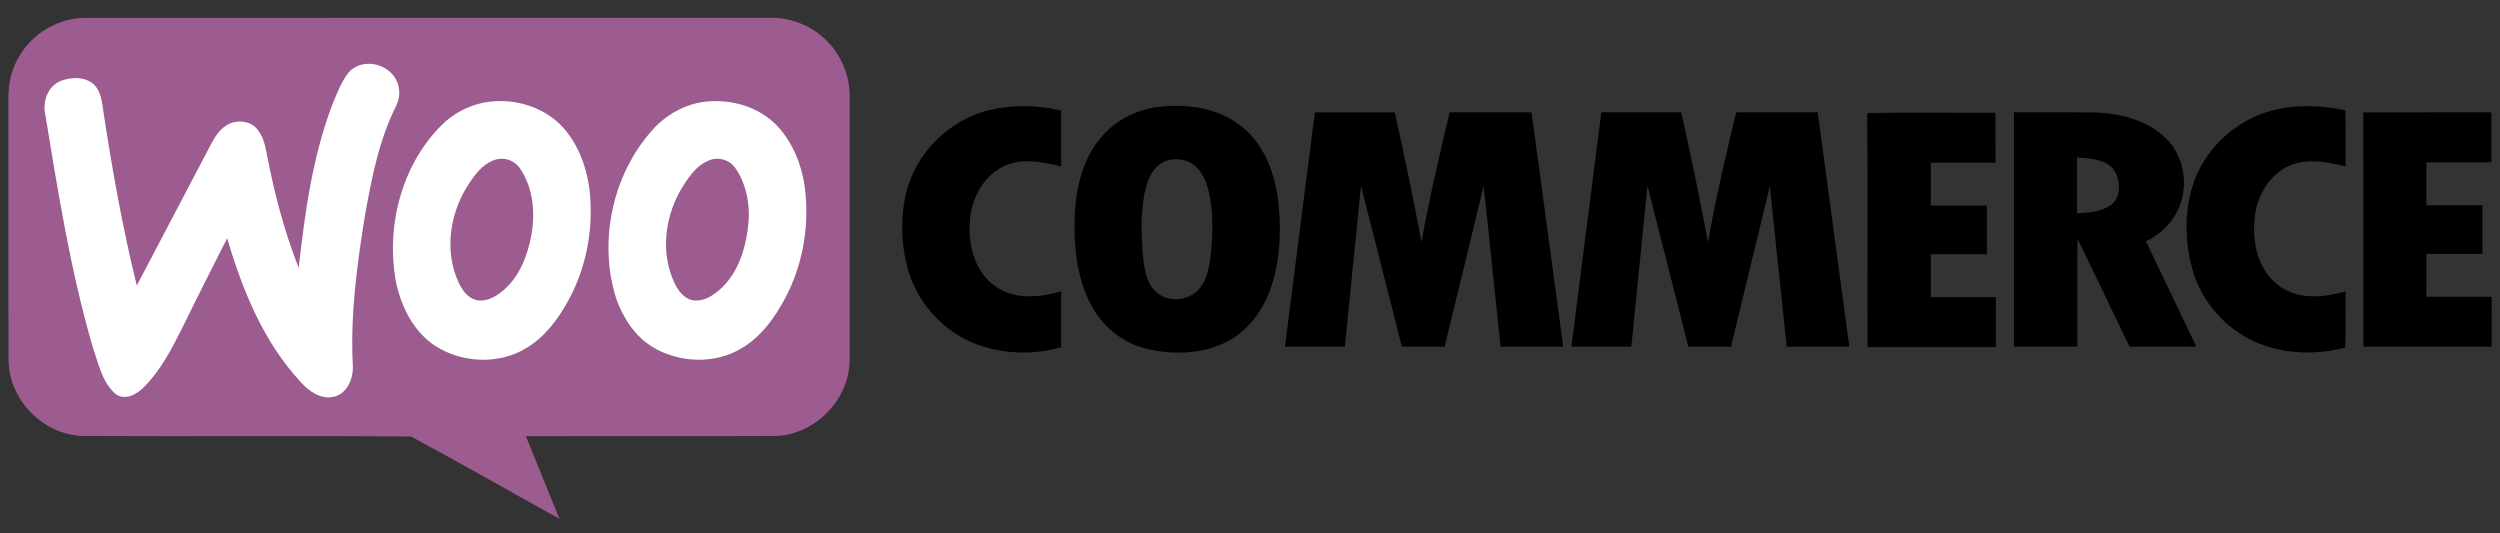 <svg width="150" height="32" viewBox="0 0 150 32" fill="none" xmlns="http://www.w3.org/2000/svg">
<rect x="0" y="0" width="150" height="32" fill="#333333" stroke="none"/>
<g clip-path="url(#clip0_2109_25961)">
<path fill-rule="evenodd" clip-rule="evenodd" d="M0.874 3.927C1.566 2.252 3.302 1.068 5.122 1.071C18.809 1.066 32.497 1.073 46.184 1.068C47.371 1.041 48.56 1.484 49.436 2.287C50.44 3.184 51.011 4.525 50.983 5.87C50.978 11.117 50.993 16.361 50.976 21.608C50.966 23.979 48.895 26.095 46.526 26.16C41.534 26.181 36.54 26.162 31.549 26.17C32.219 27.822 32.898 29.473 33.568 31.127C30.595 29.49 27.651 27.794 24.661 26.192C18.095 26.134 11.523 26.197 4.955 26.158C2.589 26.092 0.526 23.978 0.513 21.612C0.493 16.476 0.513 11.338 0.503 6.201C0.484 5.429 0.557 4.641 0.874 3.927Z" fill="#9C5C8F"/>
<path fill-rule="evenodd" clip-rule="evenodd" d="M20.95 4.31C21.709 3.503 23.147 3.765 23.707 4.677C24.01 5.156 24.037 5.795 23.793 6.305C22.739 8.379 22.298 10.691 21.893 12.962C21.412 15.924 21.014 18.924 21.169 21.931C21.212 22.697 20.841 23.628 20.018 23.807C19.24 23.981 18.531 23.47 18.043 22.921C15.808 20.517 14.543 17.403 13.63 14.295C12.708 16.114 11.783 17.934 10.889 19.769C10.263 21.009 9.602 22.274 8.602 23.259C8.18 23.678 7.466 24.057 6.921 23.626C6.102 22.91 5.9 21.767 5.552 20.785C4.232 16.234 3.484 11.543 2.718 6.875C2.542 6.096 2.868 5.164 3.645 4.853C4.273 4.618 5.076 4.585 5.61 5.047C5.983 5.38 6.086 5.895 6.155 6.365C6.693 9.979 7.334 13.582 8.207 17.132C9.702 14.298 11.188 11.458 12.678 8.62C12.9 8.205 13.165 7.787 13.572 7.529C14.117 7.18 14.925 7.204 15.38 7.693C15.763 8.094 15.89 8.652 15.996 9.178C16.442 11.524 17.044 13.847 17.921 16.071C18.298 12.719 18.76 9.327 19.983 6.163C20.26 5.525 20.503 4.851 20.95 4.31ZM29.355 6.104C30.964 5.907 32.701 6.442 33.797 7.665C34.691 8.677 35.193 9.99 35.361 11.318C35.635 13.589 35.225 15.95 34.133 17.965C33.515 19.114 32.707 20.215 31.568 20.891C29.899 21.904 27.661 21.78 26.048 20.71C24.76 19.828 24.036 18.325 23.741 16.826C23.149 13.435 24.162 9.655 26.73 7.288C27.467 6.652 28.386 6.222 29.355 6.104ZM29.691 9.593C28.917 9.85 28.429 10.558 28.013 11.217C26.972 12.894 26.671 15.106 27.508 16.93C27.729 17.411 28.083 17.916 28.641 18.017C29.233 18.114 29.785 17.775 30.217 17.406C31.169 16.589 31.642 15.363 31.873 14.159C32.131 12.788 31.998 11.27 31.194 10.096C30.871 9.618 30.237 9.401 29.691 9.593ZM42.267 6.108C43.84 5.912 45.547 6.397 46.648 7.571C47.633 8.634 48.166 10.056 48.317 11.485C48.549 13.681 48.145 15.95 47.103 17.902C46.477 19.083 45.651 20.219 44.479 20.906C42.876 21.866 40.76 21.778 39.173 20.831C38.1 20.186 37.386 19.083 36.975 17.924C35.85 14.379 36.8 10.208 39.394 7.533C40.173 6.775 41.183 6.243 42.267 6.108ZM42.608 9.598C41.764 9.899 41.257 10.705 40.819 11.437C39.868 13.113 39.635 15.27 40.494 17.03C40.726 17.517 41.136 18.007 41.718 18.034C42.35 18.057 42.895 17.656 43.334 17.242C44.289 16.3 44.726 14.954 44.879 13.648C45.036 12.424 44.832 11.109 44.12 10.083C43.794 9.604 43.153 9.401 42.608 9.598Z" fill="white"/>
<path fill-rule="evenodd" clip-rule="evenodd" d="M59.484 6.573C60.857 6.27 62.301 6.311 63.667 6.629C63.672 7.747 63.667 8.865 63.67 9.982C62.549 9.712 61.296 9.459 60.208 9.984C58.908 10.62 58.198 12.085 58.185 13.492C58.112 14.894 58.579 16.456 59.821 17.244C60.962 17.999 62.419 17.838 63.67 17.479C63.667 18.596 63.67 19.714 63.667 20.832C62.011 21.312 60.202 21.252 58.586 20.651C56.645 19.923 55.1 18.247 54.509 16.262C54.062 14.755 54.005 13.123 54.367 11.591C54.951 9.134 57.026 7.121 59.484 6.573ZM69.571 6.407C71.26 6.218 73.097 6.479 74.462 7.561C75.778 8.583 76.435 10.23 76.664 11.84C76.896 13.602 76.844 15.434 76.3 17.136C75.836 18.582 74.866 19.918 73.469 20.575C72.048 21.244 70.392 21.289 68.881 20.948C67.48 20.633 66.247 19.704 65.551 18.451C64.589 16.761 64.414 14.754 64.488 12.847C64.568 11.201 64.983 9.485 66.089 8.217C66.957 7.186 68.241 6.558 69.571 6.407ZM70.091 9.613C69.366 9.797 68.955 10.512 68.773 11.186C68.414 12.518 68.475 13.921 68.566 15.285C68.654 16.022 68.733 16.836 69.258 17.411C69.955 18.204 71.356 18.096 71.996 17.285C72.42 16.765 72.53 16.08 72.627 15.438C72.763 14.289 72.798 13.12 72.623 11.974C72.5 11.287 72.309 10.562 71.805 10.049C71.371 9.598 70.685 9.461 70.091 9.613ZM136.324 6.631C137.758 6.255 139.278 6.31 140.72 6.618C140.753 7.738 140.727 8.861 140.735 9.982C139.638 9.719 138.426 9.472 137.351 9.945C136.116 10.508 135.367 11.833 135.272 13.156C135.119 14.639 135.528 16.345 136.836 17.212C137.982 18 139.467 17.846 140.735 17.479C140.72 18.605 140.769 19.732 140.709 20.856C138.944 21.315 137.022 21.254 135.34 20.524C133.492 19.719 132.06 18.05 131.528 16.11C131.121 14.62 131.074 13.017 131.45 11.515C132.038 9.168 133.99 7.24 136.324 6.631ZM78.892 6.742C80.488 6.739 82.086 6.739 83.684 6.742C84.262 9.331 84.811 11.929 85.291 14.539C85.748 11.918 86.363 9.328 86.98 6.742C88.618 6.739 90.255 6.74 91.894 6.74C92.53 11.428 93.162 16.115 93.793 20.802C92.54 20.803 91.288 20.803 90.035 20.802C89.688 17.591 89.38 14.378 89.012 11.169C88.252 14.384 87.451 17.59 86.676 20.802C85.821 20.805 84.965 20.803 84.111 20.802C83.292 17.587 82.485 14.366 81.659 11.153C81.336 14.37 81.016 17.587 80.69 20.804C79.493 20.802 78.294 20.805 77.097 20.802C77.694 16.115 78.294 11.429 78.892 6.742ZM96.078 6.74C97.676 6.742 99.274 6.737 100.873 6.742C101.45 9.328 101.994 11.921 102.478 14.527C102.941 11.911 103.549 9.323 104.168 6.74C105.799 6.74 107.432 6.74 109.062 6.74C109.697 11.428 110.329 16.115 110.96 20.802C109.708 20.805 108.456 20.8 107.205 20.805C106.857 17.593 106.533 14.381 106.19 11.169C105.408 14.38 104.642 17.593 103.86 20.803C103.006 20.802 102.153 20.803 101.301 20.803C100.481 17.585 99.667 14.364 98.849 11.144C98.52 14.363 98.205 17.583 97.878 20.802C96.68 20.803 95.483 20.803 94.284 20.802C94.881 16.115 95.48 11.428 96.078 6.74ZM112.029 6.787C114.594 6.729 117.161 6.778 119.728 6.762C119.733 7.76 119.724 8.757 119.733 9.755C118.438 9.77 117.143 9.757 115.848 9.763C115.847 10.621 115.847 11.478 115.848 12.336C116.969 12.339 118.09 12.336 119.211 12.338C119.211 13.31 119.213 14.28 119.211 15.25C118.09 15.252 116.97 15.249 115.848 15.252C115.847 16.11 115.847 16.969 115.848 17.826C117.148 17.83 118.45 17.826 119.749 17.828C119.749 18.827 119.751 19.825 119.749 20.823C117.183 20.825 114.617 20.825 112.052 20.823C112.036 16.145 112.08 11.464 112.029 6.787ZM120.837 6.74C122.443 6.747 124.049 6.727 125.655 6.75C127.168 6.798 128.773 7.176 129.902 8.247C130.922 9.195 131.275 10.744 130.879 12.063C130.566 13.136 129.761 14.007 128.756 14.477C129.761 16.588 130.776 18.692 131.781 20.802C130.445 20.803 129.109 20.802 127.774 20.803C126.726 18.651 125.711 16.48 124.65 14.335C124.623 16.49 124.647 18.646 124.638 20.802C123.37 20.803 122.104 20.803 120.837 20.802C120.836 16.115 120.836 11.428 120.837 6.74ZM124.62 9.444C124.617 10.561 124.617 11.681 124.62 12.8C125.308 12.752 126.054 12.726 126.639 12.31C127.311 11.825 127.238 10.787 126.814 10.161C126.289 9.518 125.377 9.505 124.62 9.444ZM141.8 6.744C144.361 6.737 146.922 6.744 149.484 6.74C149.485 7.74 149.484 8.74 149.484 9.74C148.184 9.742 146.884 9.74 145.585 9.742C145.583 10.598 145.583 11.454 145.583 12.312C146.704 12.315 147.825 12.31 148.946 12.313C148.946 13.285 148.947 14.258 148.946 15.231C147.825 15.231 146.706 15.231 145.586 15.231C145.581 16.088 145.583 16.946 145.585 17.805C146.889 17.808 148.194 17.805 149.5 17.807C149.5 18.805 149.5 19.804 149.498 20.803C146.934 20.803 144.368 20.803 141.803 20.802C141.798 16.116 141.803 11.429 141.8 6.744Z" fill="black"/>
</g>
<defs>
<clipPath id="clip0_2109_25961">
<rect width="149" height="30.598" fill="white" transform="matrix(1 0 0 -1 0.5 31.396)"/>
</clipPath>
</defs>
</svg>
